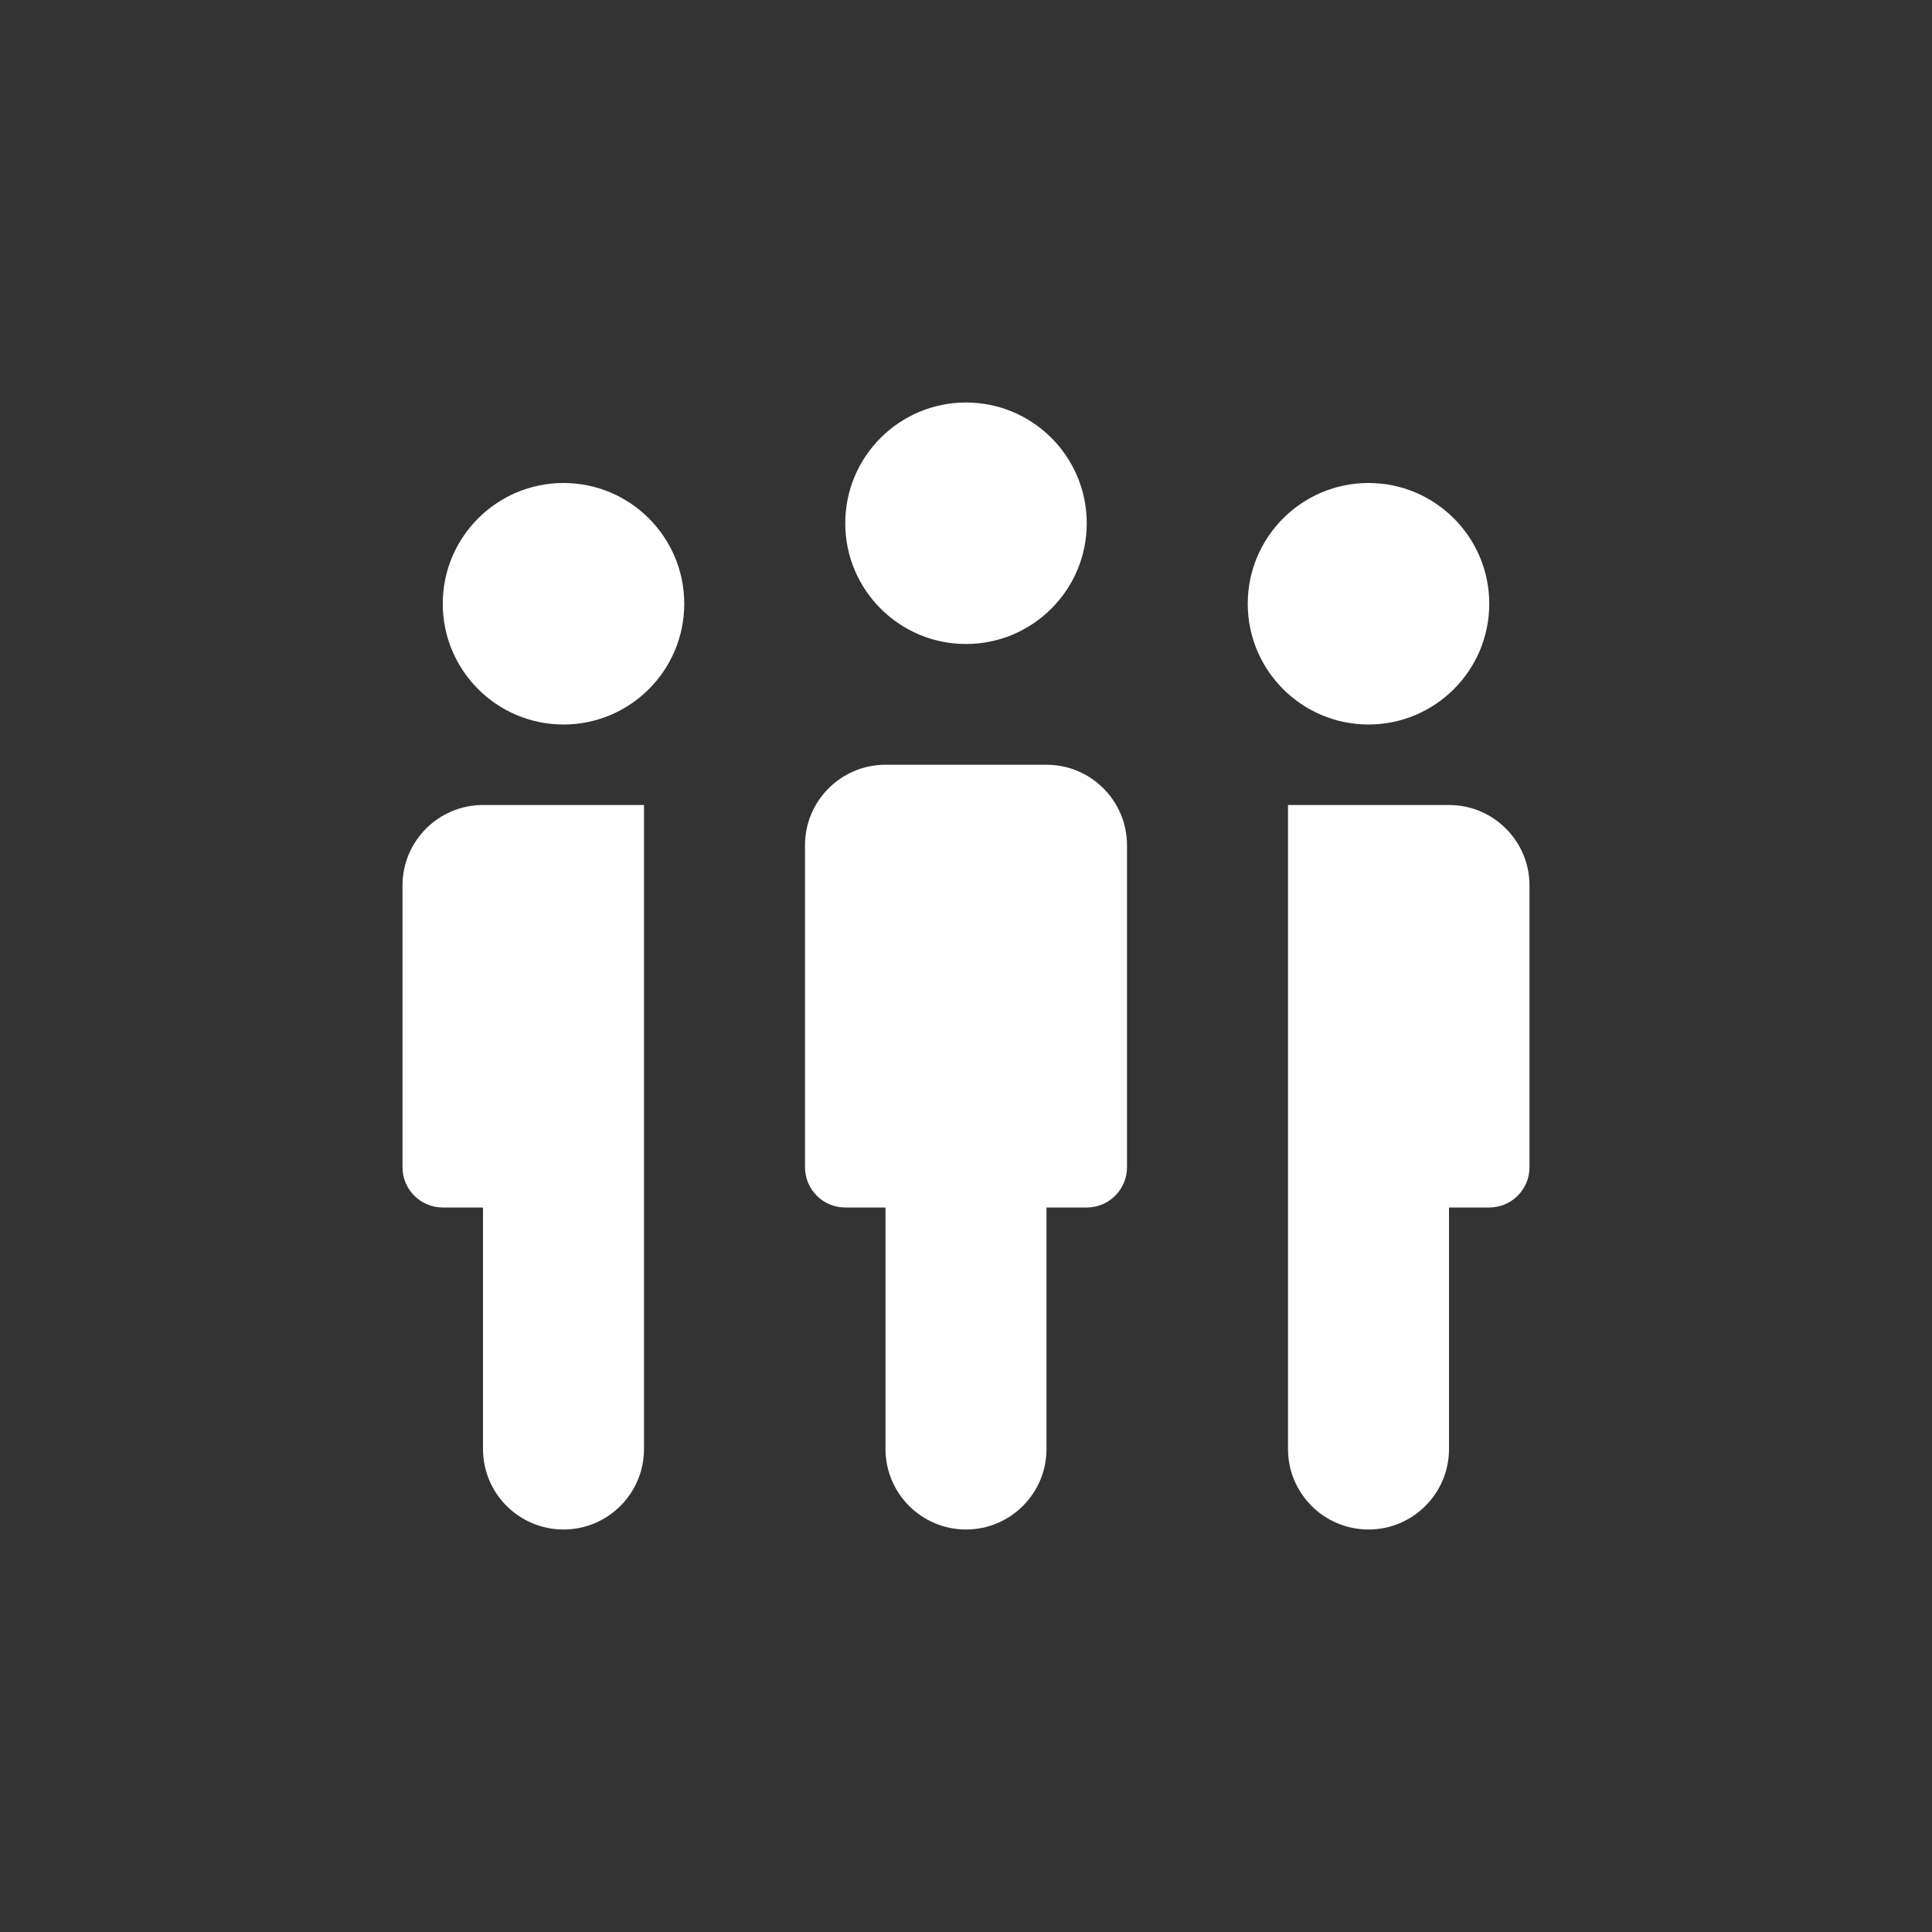<?xml version="1.0" encoding="UTF-8"?> <svg xmlns="http://www.w3.org/2000/svg" width="24" height="24" viewBox="0 0 24 24" fill="none"><rect x="0" y="0" width="24" height="24" fill="#333333" stroke="none"/><path d="M8 18C8 18.552 7.552 19 7 19C6.448 19 6 18.552 6 18V15H5.5C5.224 15 5 14.776 5 14.5V11C5 10.448 5.448 10 6 10H8V18ZM13 9.5C13.552 9.5 14 9.948 14 10.5V14.5C14 14.776 13.776 15 13.5 15H13V18C13 18.552 12.552 19 12 19C11.448 19 11 18.552 11 18V15H10.5C10.224 15 10 14.776 10 14.5V10.5C10 9.948 10.448 9.5 11 9.5H13ZM18 10C18.552 10 19 10.448 19 11V14.5C19 14.776 18.776 15 18.5 15H18V18C18 18.552 17.552 19 17 19C16.448 19 16 18.552 16 18V10H18ZM7 6C7.828 6 8.5 6.672 8.5 7.5C8.5 8.328 7.828 9 7 9C6.172 9 5.5 8.328 5.5 7.5C5.5 6.672 6.172 6 7 6ZM17 6C17.828 6 18.5 6.672 18.5 7.5C18.5 8.328 17.828 9 17 9C16.172 9 15.5 8.328 15.5 7.5C15.5 6.672 16.172 6 17 6ZM12 5C12.828 5 13.5 5.672 13.5 6.5C13.5 7.328 12.828 8 12 8C11.172 8 10.5 7.328 10.5 6.5C10.5 5.672 11.172 5 12 5Z" fill="white"></path></svg> 